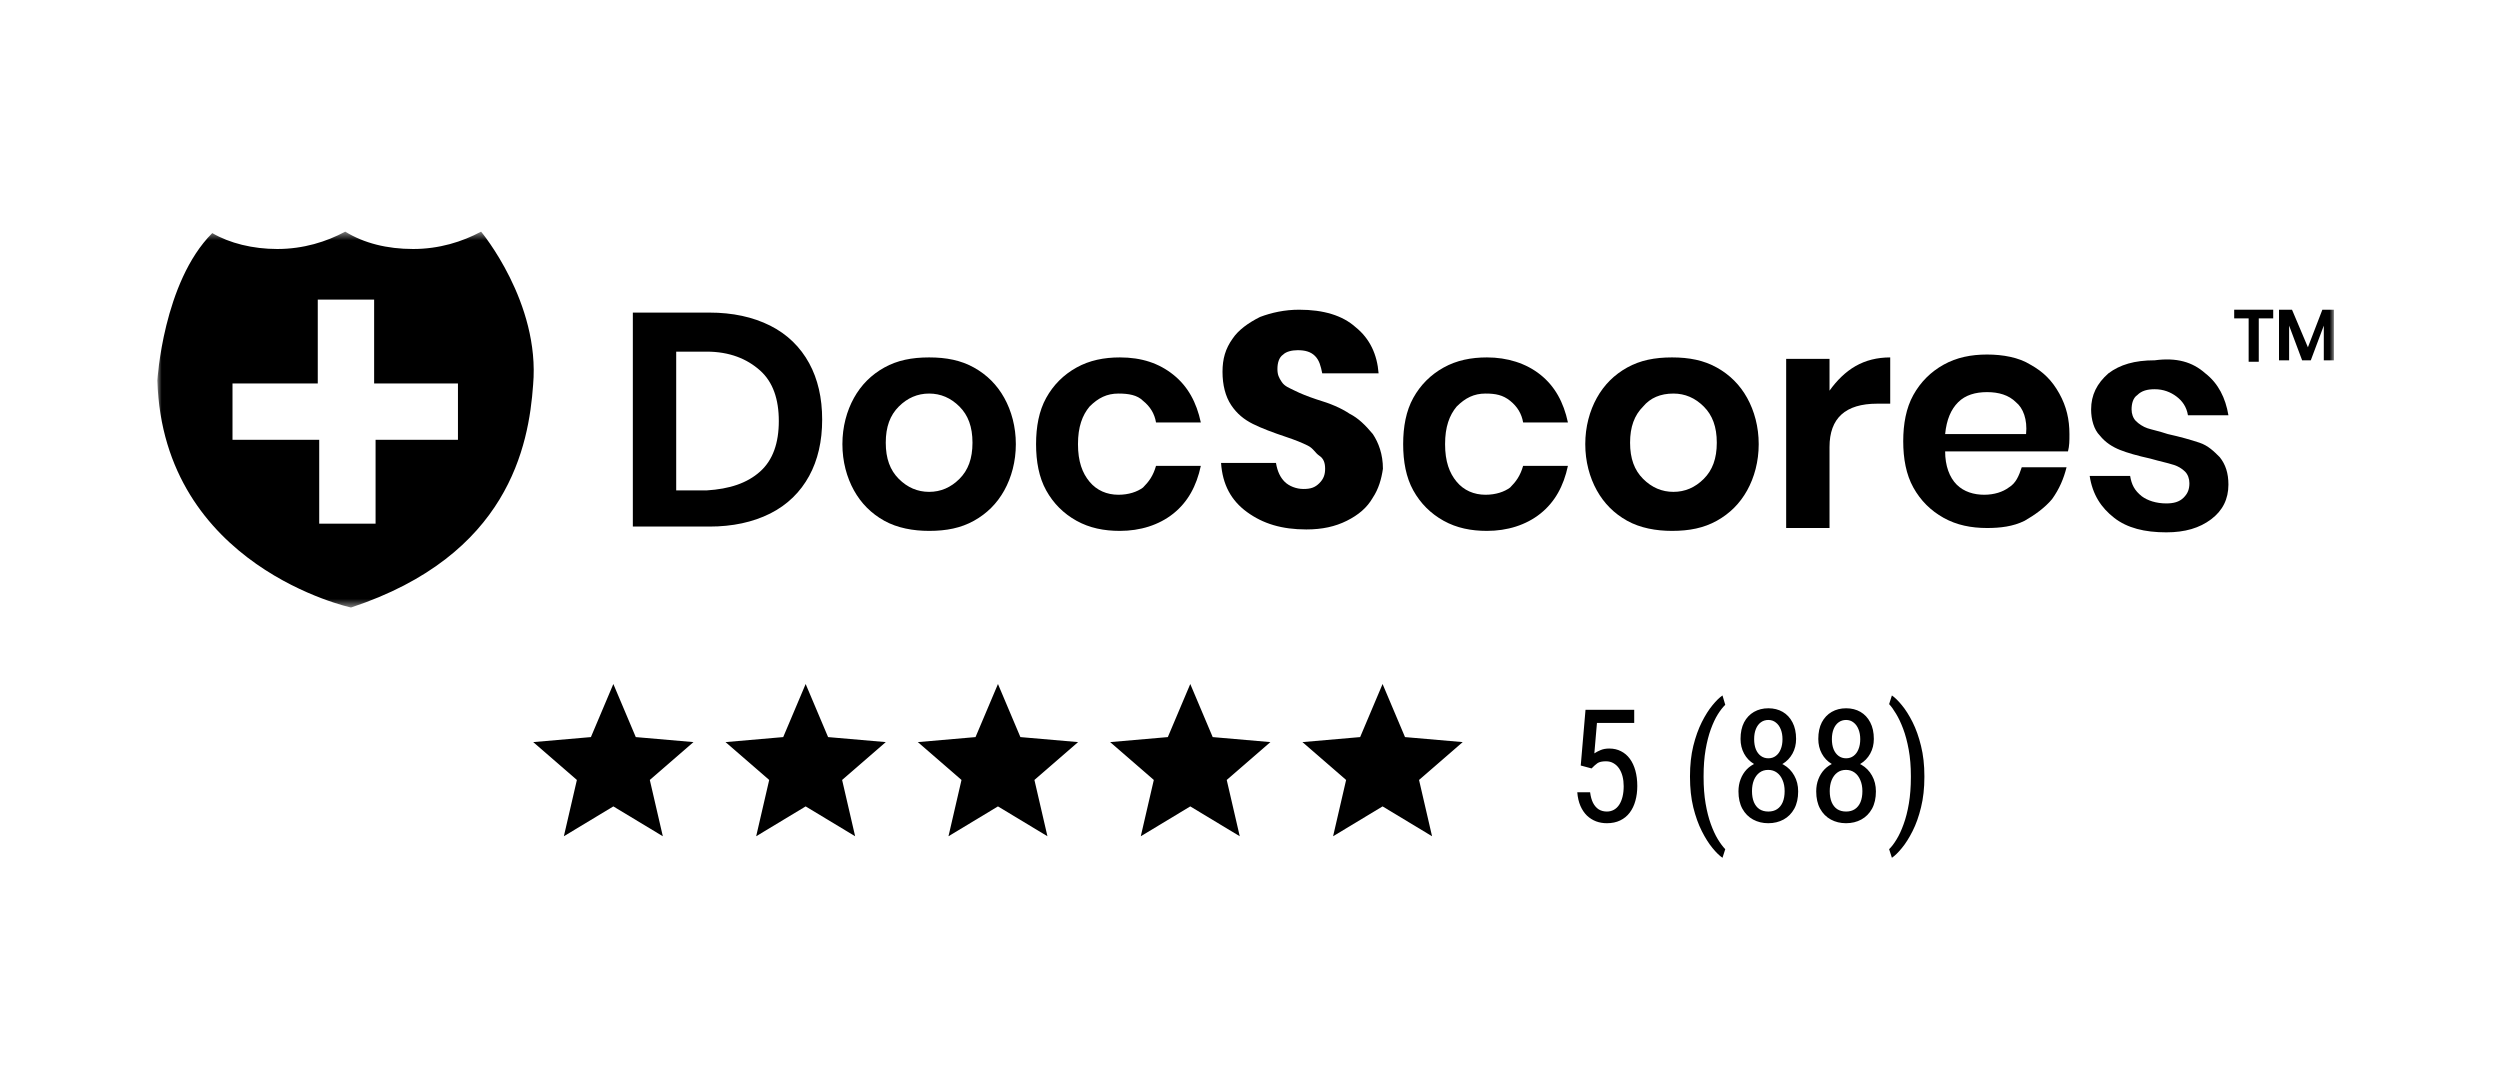 <svg xmlns="http://www.w3.org/2000/svg" width="286" height="124" viewBox="0 0 286 124" fill="none"><mask id="mask0_1446_2" style="mask-type:luminance" maskUnits="userSpaceOnUse" x="18" y="26" width="249" height="44"><path d="M267 26.5H18V69.5H267V26.5Z" fill="white"></path></mask><g mask="url(#mask0_1446_2)"><path d="M55.036 26.5C52.886 27.658 50.241 28.485 47.265 28.485C44.289 28.485 41.643 27.823 39.494 26.5C37.345 27.658 34.699 28.485 31.723 28.485C28.912 28.485 26.267 27.823 24.283 26.665C18.661 32.288 18 43.535 18 43.535C18.661 64.869 40.155 69.5 40.155 69.5C58.177 63.546 60.492 50.977 60.988 44.031C61.815 34.604 55.036 26.5 55.036 26.5ZM52.556 50.315H42.966V59.908H36.518V50.315H26.598V43.865H36.353V34.273H42.801V43.865H52.39V50.315H52.556Z" fill="black"></path><path d="M77.357 39.727H76.857V40.227V56.104V56.604H77.357H80.829H80.844L80.86 56.603C83.57 56.433 85.678 55.751 87.278 54.328C88.911 52.876 89.596 50.73 89.596 48.165C89.596 45.601 88.911 43.455 87.278 42.003C85.693 40.593 83.588 39.727 80.829 39.727H77.357ZM92.129 54.211C91.184 55.943 89.77 57.357 87.88 58.303C85.978 59.254 83.742 59.739 81.159 59.739H72.897V36.261H81.159C83.742 36.261 85.978 36.746 87.88 37.697C89.77 38.643 91.184 40.057 92.129 41.789C93.074 43.522 93.556 45.586 93.556 48C93.556 50.414 93.074 52.478 92.129 54.211Z" fill="black" stroke="black"></path><path d="M111.417 42.046C112.905 42.873 114.062 44.031 114.889 45.519C115.716 47.008 116.212 48.827 116.212 50.811C116.212 52.796 115.716 54.615 114.889 56.104C114.062 57.592 112.905 58.75 111.417 59.577C109.929 60.404 108.275 60.734 106.291 60.734C104.473 60.734 102.654 60.404 101.166 59.577C99.678 58.75 98.52 57.592 97.694 56.104C96.867 54.615 96.371 52.796 96.371 50.811C96.371 48.827 96.867 47.008 97.694 45.519C98.52 44.031 99.678 42.873 101.166 42.046C102.654 41.219 104.307 40.888 106.291 40.888C108.275 40.888 109.929 41.219 111.417 42.046ZM102.819 46.511C101.827 47.504 101.331 48.827 101.331 50.646C101.331 52.465 101.827 53.788 102.819 54.781C103.811 55.773 104.969 56.269 106.291 56.269C107.614 56.269 108.771 55.773 109.764 54.781C110.756 53.788 111.252 52.465 111.252 50.646C111.252 48.827 110.756 47.504 109.764 46.511C108.771 45.519 107.614 45.023 106.291 45.023C104.969 45.023 103.811 45.519 102.819 46.511Z" fill="black"></path><path d="M134.234 42.873C135.887 44.196 136.879 46.015 137.375 48.331H132.249C132.084 47.338 131.588 46.511 130.761 45.85C130.1 45.188 129.108 45.023 127.951 45.023C126.628 45.023 125.636 45.519 124.644 46.511C123.817 47.504 123.321 48.827 123.321 50.811C123.321 52.796 123.817 54.119 124.644 55.111C125.471 56.104 126.628 56.6 127.951 56.6C129.108 56.6 130.1 56.269 130.761 55.773C131.423 55.111 131.919 54.45 132.249 53.292H137.375C136.879 55.608 135.887 57.427 134.234 58.75C132.58 60.073 130.431 60.734 128.116 60.734C126.297 60.734 124.644 60.404 123.156 59.577C121.668 58.75 120.51 57.592 119.684 56.104C118.857 54.615 118.526 52.796 118.526 50.811C118.526 48.827 118.857 47.008 119.684 45.519C120.51 44.031 121.668 42.873 123.156 42.046C124.644 41.219 126.297 40.888 128.116 40.888C130.596 40.888 132.58 41.55 134.234 42.873Z" fill="black"></path><path d="M157.05 56.931C156.389 58.089 155.397 58.916 154.074 59.577C152.751 60.239 151.263 60.569 149.444 60.569C146.634 60.569 144.484 59.908 142.666 58.585C140.847 57.262 139.855 55.442 139.689 52.962H145.972C146.138 53.954 146.468 54.615 146.964 55.112C147.46 55.608 148.287 55.939 149.114 55.939C149.94 55.939 150.436 55.773 150.932 55.277C151.429 54.781 151.594 54.285 151.594 53.623C151.594 52.962 151.429 52.465 150.932 52.135C150.436 51.804 150.271 51.308 149.61 50.977C148.948 50.646 148.122 50.316 147.13 49.985C145.642 49.489 144.319 48.992 143.327 48.496C142.335 48 141.508 47.339 140.847 46.346C140.185 45.354 139.855 44.031 139.855 42.542C139.855 41.054 140.185 39.896 141.012 38.739C141.674 37.746 142.831 36.919 144.154 36.258C145.476 35.762 146.964 35.431 148.618 35.431C151.428 35.431 153.578 36.092 155.066 37.416C156.719 38.739 157.546 40.558 157.711 42.708H151.263C151.098 41.881 150.932 41.219 150.436 40.723C149.94 40.227 149.279 40.062 148.452 40.062C147.791 40.062 147.13 40.227 146.799 40.558C146.303 40.889 146.138 41.55 146.138 42.212C146.138 42.873 146.303 43.204 146.634 43.7C146.964 44.196 147.46 44.362 148.122 44.692C148.783 45.023 149.61 45.354 150.602 45.685C152.255 46.181 153.413 46.677 154.405 47.339C155.397 47.835 156.223 48.662 157.05 49.654C157.711 50.646 158.207 51.969 158.207 53.623C158.042 54.781 157.711 55.939 157.05 56.931Z" fill="black"></path><path d="M176.23 42.873C177.883 44.196 178.875 46.015 179.371 48.331H174.246C174.08 47.338 173.584 46.511 172.758 45.85C171.931 45.188 171.104 45.023 169.947 45.023C168.624 45.023 167.632 45.519 166.64 46.511C165.813 47.504 165.317 48.827 165.317 50.811C165.317 52.796 165.813 54.119 166.64 55.111C167.467 56.104 168.624 56.6 169.947 56.6C171.104 56.6 172.096 56.269 172.758 55.773C173.419 55.111 173.915 54.45 174.246 53.292H179.371C178.875 55.608 177.883 57.427 176.23 58.75C174.576 60.073 172.427 60.734 170.112 60.734C168.293 60.734 166.64 60.404 165.152 59.577C163.664 58.75 162.507 57.592 161.68 56.104C160.853 54.615 160.522 52.796 160.522 50.811C160.522 48.827 160.853 47.008 161.68 45.519C162.507 44.031 163.664 42.873 165.152 42.046C166.64 41.219 168.293 40.888 170.112 40.888C172.427 40.888 174.576 41.55 176.23 42.873Z" fill="black"></path><path d="M196.401 42.046C197.889 42.873 199.047 44.031 199.873 45.519C200.7 47.008 201.196 48.827 201.196 50.811C201.196 52.796 200.7 54.615 199.873 56.104C199.047 57.592 197.889 58.75 196.401 59.577C194.913 60.404 193.26 60.734 191.276 60.734C189.457 60.734 187.638 60.404 186.15 59.577C184.662 58.75 183.505 57.592 182.678 56.104C181.851 54.615 181.355 52.796 181.355 50.811C181.355 48.827 181.851 47.008 182.678 45.519C183.505 44.031 184.662 42.873 186.15 42.046C187.638 41.219 189.292 40.888 191.276 40.888C193.26 40.888 194.913 41.219 196.401 42.046ZM187.969 46.511C186.977 47.504 186.481 48.827 186.481 50.646C186.481 52.465 186.977 53.788 187.969 54.781C188.961 55.773 190.118 56.269 191.441 56.269C192.764 56.269 193.921 55.773 194.913 54.781C195.905 53.788 196.401 52.465 196.401 50.646C196.401 48.827 195.905 47.504 194.913 46.511C193.921 45.519 192.764 45.023 191.441 45.023C189.953 45.023 188.796 45.519 187.969 46.511Z" fill="black"></path><path d="M212.273 41.881C213.431 41.219 214.753 40.888 216.241 40.888V46.181H214.753C211.116 46.181 209.297 47.834 209.297 51.142V60.404H204.337V41.054H209.297V44.692C210.124 43.535 211.116 42.542 212.273 41.881Z" fill="black"></path><path d="M236.578 51.638H222.524C222.524 53.292 223.02 54.615 223.847 55.442C224.674 56.269 225.831 56.6 226.988 56.6C228.146 56.6 229.138 56.269 229.799 55.773C230.626 55.277 230.957 54.45 231.287 53.458H236.413C236.082 54.781 235.586 55.938 234.759 57.096C233.933 58.088 232.775 58.915 231.618 59.577C230.295 60.238 228.807 60.404 227.319 60.404C225.5 60.404 223.847 60.073 222.359 59.246C220.871 58.419 219.714 57.261 218.887 55.773C218.06 54.285 217.729 52.465 217.729 50.481C217.729 48.496 218.06 46.677 218.887 45.188C219.714 43.7 220.871 42.542 222.359 41.715C223.847 40.888 225.5 40.558 227.319 40.558C229.138 40.558 230.957 40.888 232.279 41.715C233.767 42.542 234.759 43.535 235.586 45.023C236.413 46.511 236.743 48 236.743 49.654C236.743 50.481 236.743 50.977 236.578 51.638ZM230.626 46.015C229.799 45.188 228.642 44.858 227.319 44.858C225.996 44.858 224.839 45.188 224.012 46.015C223.186 46.842 222.69 48 222.524 49.654H231.783C231.949 48 231.453 46.677 230.626 46.015Z" fill="black"></path><path d="M252.286 42.708C253.774 43.865 254.6 45.519 254.931 47.504H250.302C250.136 46.512 249.64 45.85 248.979 45.354C248.318 44.858 247.491 44.527 246.499 44.527C245.672 44.527 245.011 44.692 244.515 45.189C244.019 45.519 243.853 46.181 243.853 46.842C243.853 47.339 244.019 47.835 244.349 48.166C244.68 48.496 245.176 48.827 245.672 48.992C246.168 49.158 246.995 49.323 247.987 49.654C249.475 49.985 250.632 50.316 251.624 50.646C252.616 50.977 253.278 51.639 253.939 52.3C254.6 53.127 254.931 54.119 254.931 55.442C254.931 57.096 254.27 58.419 252.947 59.412C251.624 60.404 249.971 60.9 247.822 60.9C245.341 60.9 243.357 60.404 241.869 59.246C240.381 58.089 239.389 56.6 239.059 54.45H243.688C243.853 55.442 244.184 56.104 245.011 56.766C245.672 57.262 246.664 57.592 247.822 57.592C248.648 57.592 249.31 57.427 249.806 56.931C250.302 56.435 250.467 55.939 250.467 55.277C250.467 54.781 250.302 54.285 249.971 53.954C249.64 53.623 249.144 53.292 248.483 53.127C247.987 52.962 247.16 52.796 246.003 52.465C244.515 52.135 243.357 51.804 242.531 51.473C241.704 51.142 240.877 50.646 240.216 49.819C239.555 49.158 239.224 48 239.224 46.842C239.224 45.189 239.885 43.865 241.208 42.708C242.531 41.715 244.184 41.219 246.499 41.219C248.979 40.889 250.798 41.385 252.286 42.708Z" fill="black"></path><path d="M260.056 35.431V36.423H258.403V41.385H257.245V36.423H255.592V35.431H260.056Z" fill="black"></path><path d="M267.001 35.431V41.219H265.843V37.25L264.355 41.219H263.363L261.875 37.25V41.219H260.718V35.431H262.206L264.025 39.731L265.678 35.431H267.001Z" fill="black"></path></g><path d="M64.506 95.667L65.996 89.227L61 84.896L67.6 84.323L70.167 78.25L72.733 84.323L79.333 84.896L74.338 89.227L75.827 95.667L70.167 92.252L64.506 95.667Z" fill="black"></path><path d="M86.506 95.667L87.996 89.227L83 84.896L89.6 84.323L92.167 78.25L94.733 84.323L101.333 84.896L96.338 89.227L97.827 95.667L92.167 92.252L86.506 95.667Z" fill="black"></path><path d="M108.506 95.667L109.996 89.227L105 84.896L111.6 84.323L114.167 78.25L116.733 84.323L123.333 84.896L118.338 89.227L119.827 95.667L114.167 92.252L108.506 95.667Z" fill="black"></path><path d="M130.506 95.667L131.996 89.227L127 84.896L133.6 84.323L136.167 78.25L138.733 84.323L145.333 84.896L140.338 89.227L141.827 95.667L136.167 92.252L130.506 95.667Z" fill="black"></path><path d="M152.506 95.667L153.996 89.227L149 84.896L155.6 84.323L158.167 78.25L160.733 84.323L167.333 84.896L162.338 89.227L163.827 95.667L158.167 92.252L152.506 95.667Z" fill="black"></path><path d="M182.076 87.909L180.837 87.575L181.382 81.203H186.954V82.706H182.691L182.393 86.186C182.592 86.052 182.832 85.926 183.113 85.809C183.395 85.691 183.723 85.633 184.098 85.633C184.602 85.633 185.05 85.735 185.442 85.94C185.841 86.14 186.178 86.427 186.453 86.802C186.729 87.177 186.939 87.628 187.086 88.155C187.232 88.683 187.306 89.272 187.306 89.922C187.306 90.537 187.232 91.103 187.086 91.618C186.945 92.134 186.729 92.585 186.436 92.972C186.148 93.353 185.785 93.648 185.346 93.859C184.912 94.07 184.405 94.176 183.825 94.176C183.392 94.176 182.981 94.106 182.595 93.965C182.208 93.818 181.859 93.599 181.549 93.306C181.244 93.007 180.995 92.638 180.802 92.198C180.608 91.753 180.488 91.231 180.441 90.634H181.909C181.968 91.114 182.079 91.519 182.243 91.847C182.413 92.175 182.63 92.424 182.894 92.594C183.163 92.758 183.474 92.84 183.825 92.84C184.124 92.84 184.394 92.772 184.634 92.638C184.874 92.503 185.076 92.31 185.24 92.058C185.404 91.806 185.53 91.501 185.618 91.144C185.706 90.786 185.75 90.385 185.75 89.939C185.75 89.535 185.706 89.16 185.618 88.814C185.53 88.469 185.398 88.167 185.223 87.909C185.047 87.651 184.833 87.452 184.581 87.311C184.335 87.165 184.048 87.092 183.72 87.092C183.28 87.092 182.955 87.165 182.744 87.311C182.539 87.458 182.316 87.657 182.076 87.909ZM193.335 88.885V88.797C193.335 87.519 193.461 86.365 193.713 85.334C193.971 84.297 194.296 83.389 194.688 82.609C195.081 81.83 195.488 81.186 195.91 80.676C196.332 80.16 196.713 79.788 197.053 79.56L197.369 80.632C197.094 80.895 196.81 81.259 196.517 81.722C196.229 82.185 195.963 82.753 195.717 83.427C195.471 84.101 195.271 84.883 195.119 85.773C194.967 86.664 194.891 87.666 194.891 88.779V88.902C194.891 90.016 194.967 91.02 195.119 91.917C195.271 92.808 195.471 93.593 195.717 94.272C195.963 94.952 196.229 95.529 196.517 96.004C196.81 96.484 197.094 96.865 197.369 97.147L197.053 98.131C196.713 97.902 196.332 97.53 195.91 97.015C195.488 96.505 195.081 95.86 194.688 95.081C194.296 94.308 193.971 93.402 193.713 92.365C193.461 91.328 193.335 90.168 193.335 88.885ZM205.71 90.537C205.71 91.316 205.561 91.978 205.262 92.523C204.963 93.062 204.556 93.473 204.04 93.754C203.524 94.035 202.941 94.176 202.291 94.176C201.646 94.176 201.066 94.035 200.551 93.754C200.035 93.473 199.628 93.062 199.329 92.523C199.03 91.978 198.881 91.316 198.881 90.537C198.881 90.027 198.963 89.561 199.127 89.14C199.291 88.712 199.522 88.34 199.821 88.023C200.126 87.707 200.486 87.464 200.902 87.294C201.318 87.118 201.778 87.03 202.282 87.03C202.944 87.03 203.533 87.183 204.049 87.487C204.564 87.786 204.969 88.199 205.262 88.727C205.561 89.254 205.71 89.857 205.71 90.537ZM204.163 90.502C204.163 90.027 204.084 89.608 203.926 89.245C203.773 88.876 203.557 88.589 203.275 88.384C202.994 88.179 202.663 88.076 202.282 88.076C201.896 88.076 201.564 88.179 201.289 88.384C201.014 88.589 200.8 88.876 200.647 89.245C200.501 89.608 200.428 90.027 200.428 90.502C200.428 90.994 200.501 91.416 200.647 91.768C200.794 92.113 201.005 92.38 201.28 92.567C201.562 92.749 201.901 92.84 202.3 92.84C202.692 92.84 203.026 92.749 203.302 92.567C203.583 92.38 203.797 92.113 203.943 91.768C204.09 91.416 204.163 90.994 204.163 90.502ZM205.473 84.534C205.473 85.155 205.335 85.715 205.06 86.213C204.784 86.711 204.406 87.103 203.926 87.391C203.451 87.678 202.909 87.821 202.3 87.821C201.679 87.821 201.128 87.678 200.647 87.391C200.167 87.103 199.792 86.711 199.522 86.213C199.253 85.715 199.118 85.155 199.118 84.534C199.118 83.79 199.253 83.157 199.522 82.636C199.798 82.114 200.176 81.716 200.656 81.44C201.137 81.165 201.685 81.027 202.3 81.027C202.921 81.027 203.469 81.165 203.943 81.44C204.418 81.716 204.79 82.114 205.06 82.636C205.335 83.157 205.473 83.79 205.473 84.534ZM203.917 84.561C203.917 84.133 203.85 83.755 203.715 83.427C203.586 83.099 203.398 82.841 203.152 82.653C202.912 82.46 202.628 82.363 202.3 82.363C201.972 82.363 201.685 82.454 201.438 82.636C201.198 82.811 201.011 83.064 200.876 83.392C200.741 83.72 200.674 84.109 200.674 84.561C200.674 85 200.738 85.384 200.867 85.712C201.002 86.04 201.192 86.295 201.438 86.477C201.685 86.658 201.972 86.749 202.3 86.749C202.628 86.749 202.912 86.658 203.152 86.477C203.398 86.295 203.586 86.04 203.715 85.712C203.85 85.384 203.917 85 203.917 84.561ZM214.604 90.537C214.604 91.316 214.455 91.978 214.156 92.523C213.857 93.062 213.45 93.473 212.935 93.754C212.419 94.035 211.836 94.176 211.186 94.176C210.541 94.176 209.961 94.035 209.445 93.754C208.93 93.473 208.522 93.062 208.224 92.523C207.925 91.978 207.775 91.316 207.775 90.537C207.775 90.027 207.857 89.561 208.021 89.14C208.186 88.712 208.417 88.34 208.716 88.023C209.021 87.707 209.381 87.464 209.797 87.294C210.213 87.118 210.673 87.03 211.177 87.03C211.839 87.03 212.428 87.183 212.943 87.487C213.459 87.786 213.863 88.199 214.156 88.727C214.455 89.254 214.604 89.857 214.604 90.537ZM213.058 90.502C213.058 90.027 212.979 89.608 212.82 89.245C212.668 88.876 212.451 88.589 212.17 88.384C211.889 88.179 211.558 88.076 211.177 88.076C210.79 88.076 210.459 88.179 210.184 88.384C209.908 88.589 209.694 88.876 209.542 89.245C209.396 89.608 209.322 90.027 209.322 90.502C209.322 90.994 209.396 91.416 209.542 91.768C209.688 92.113 209.899 92.38 210.175 92.567C210.456 92.749 210.796 92.84 211.194 92.84C211.587 92.84 211.921 92.749 212.196 92.567C212.478 92.38 212.691 92.113 212.838 91.768C212.984 91.416 213.058 90.994 213.058 90.502ZM214.367 84.534C214.367 85.155 214.229 85.715 213.954 86.213C213.679 86.711 213.301 87.103 212.82 87.391C212.346 87.678 211.804 87.821 211.194 87.821C210.573 87.821 210.022 87.678 209.542 87.391C209.062 87.103 208.687 86.711 208.417 86.213C208.147 85.715 208.013 85.155 208.013 84.534C208.013 83.79 208.147 83.157 208.417 82.636C208.692 82.114 209.07 81.716 209.551 81.44C210.031 81.165 210.579 81.027 211.194 81.027C211.815 81.027 212.363 81.165 212.838 81.44C213.312 81.716 213.685 82.114 213.954 82.636C214.229 83.157 214.367 83.79 214.367 84.534ZM212.812 84.561C212.812 84.133 212.744 83.755 212.609 83.427C212.48 83.099 212.293 82.841 212.047 82.653C211.807 82.46 211.522 82.363 211.194 82.363C210.866 82.363 210.579 82.454 210.333 82.636C210.093 82.811 209.905 83.064 209.771 83.392C209.636 83.72 209.568 84.109 209.568 84.561C209.568 85 209.633 85.384 209.762 85.712C209.896 86.04 210.087 86.295 210.333 86.477C210.579 86.658 210.866 86.749 211.194 86.749C211.522 86.749 211.807 86.658 212.047 86.477C212.293 86.295 212.48 86.04 212.609 85.712C212.744 85.384 212.812 85 212.812 84.561ZM220.15 88.797V88.885C220.15 90.168 220.021 91.328 219.764 92.365C219.512 93.402 219.189 94.308 218.797 95.081C218.404 95.86 217.997 96.505 217.575 97.015C217.153 97.53 216.772 97.902 216.433 98.131L216.116 97.147C216.392 96.883 216.673 96.514 216.96 96.039C217.253 95.57 217.522 94.99 217.769 94.299C218.021 93.613 218.223 92.822 218.375 91.926C218.527 91.023 218.604 90.016 218.604 88.902V88.779C218.604 87.666 218.521 86.661 218.357 85.765C218.193 84.862 217.982 84.068 217.725 83.383C217.467 82.697 217.194 82.12 216.907 81.651C216.626 81.177 216.362 80.811 216.116 80.553L216.433 79.56C216.772 79.788 217.153 80.16 217.575 80.676C217.997 81.186 218.404 81.83 218.797 82.609C219.189 83.389 219.512 84.297 219.764 85.334C220.021 86.365 220.15 87.519 220.15 88.797Z" fill="black"></path></svg>